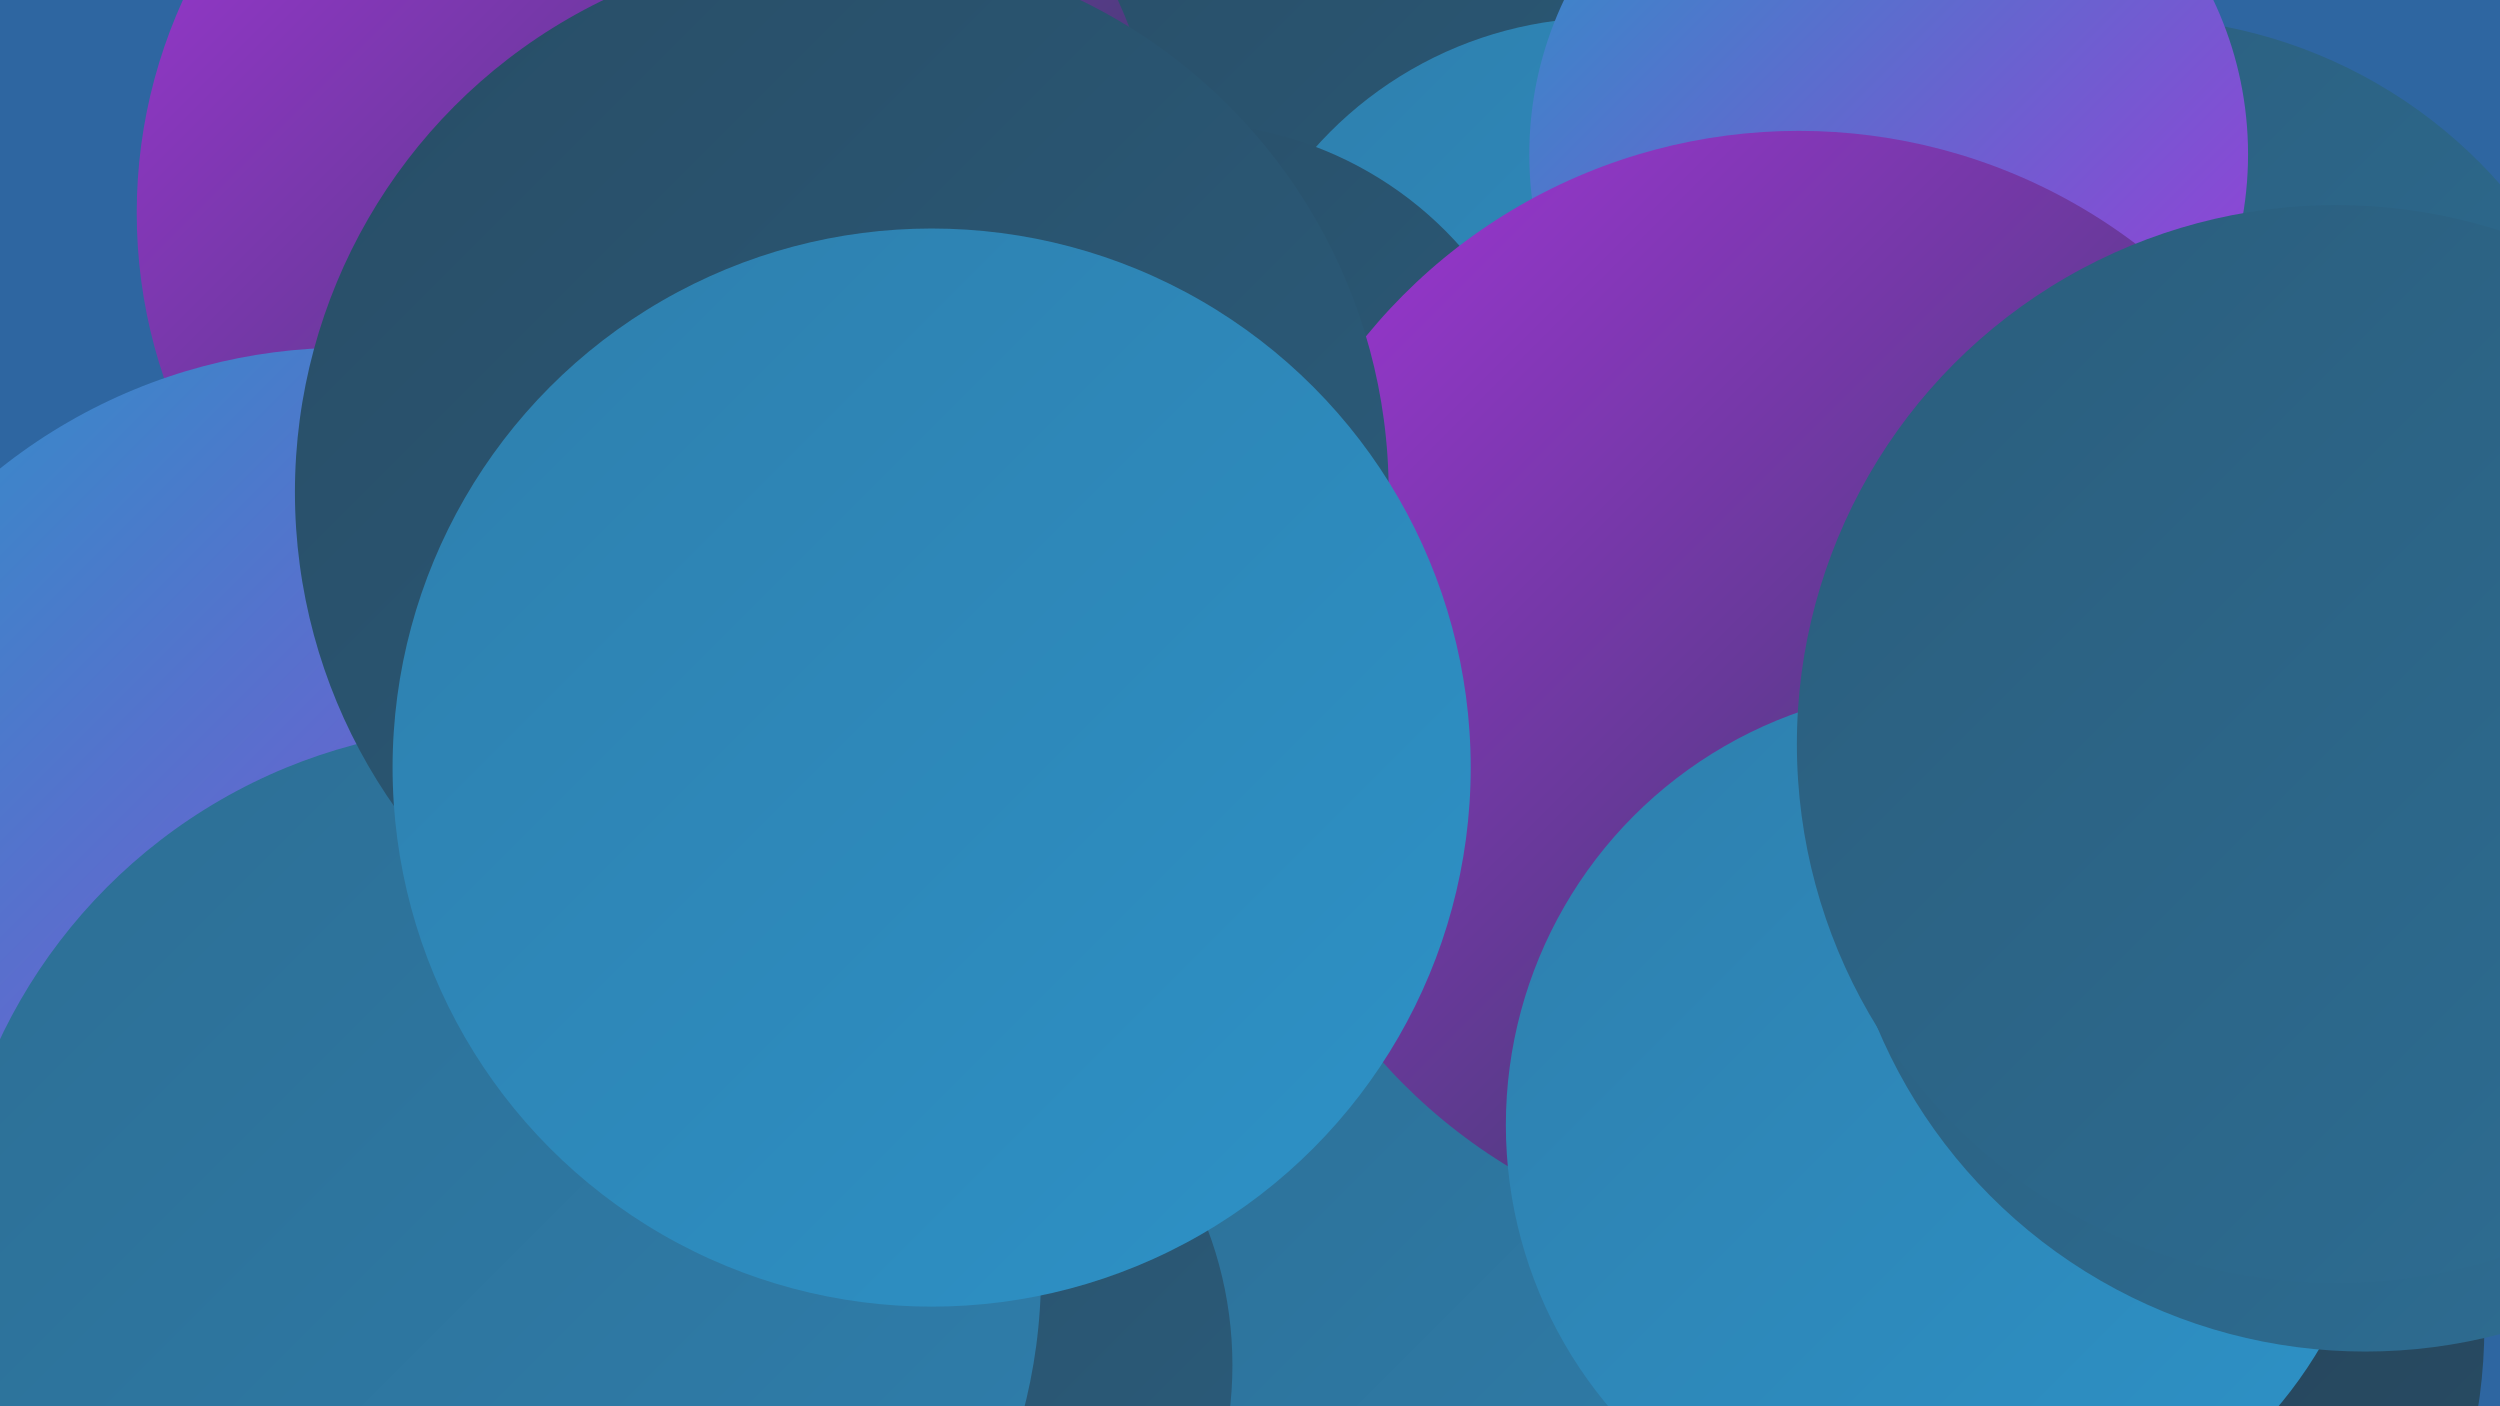 <?xml version="1.0" encoding="UTF-8"?><svg width="1280" height="720" xmlns="http://www.w3.org/2000/svg"><defs><linearGradient id="grad0" x1="0%" y1="0%" x2="100%" y2="100%"><stop offset="0%" style="stop-color:#243e51;stop-opacity:1" /><stop offset="100%" style="stop-color:#284d66;stop-opacity:1" /></linearGradient><linearGradient id="grad1" x1="0%" y1="0%" x2="100%" y2="100%"><stop offset="0%" style="stop-color:#284d66;stop-opacity:1" /><stop offset="100%" style="stop-color:#2b5d7c;stop-opacity:1" /></linearGradient><linearGradient id="grad2" x1="0%" y1="0%" x2="100%" y2="100%"><stop offset="0%" style="stop-color:#2b5d7c;stop-opacity:1" /><stop offset="100%" style="stop-color:#2d6e94;stop-opacity:1" /></linearGradient><linearGradient id="grad3" x1="0%" y1="0%" x2="100%" y2="100%"><stop offset="0%" style="stop-color:#2d6e94;stop-opacity:1" /><stop offset="100%" style="stop-color:#2e7fad;stop-opacity:1" /></linearGradient><linearGradient id="grad4" x1="0%" y1="0%" x2="100%" y2="100%"><stop offset="0%" style="stop-color:#2e7fad;stop-opacity:1" /><stop offset="100%" style="stop-color:#2d92c7;stop-opacity:1" /></linearGradient><linearGradient id="grad5" x1="0%" y1="0%" x2="100%" y2="100%"><stop offset="0%" style="stop-color:#2d92c7;stop-opacity:1" /><stop offset="100%" style="stop-color:#a235d8;stop-opacity:1" /></linearGradient><linearGradient id="grad6" x1="0%" y1="0%" x2="100%" y2="100%"><stop offset="0%" style="stop-color:#a235d8;stop-opacity:1" /><stop offset="100%" style="stop-color:#243e51;stop-opacity:1" /></linearGradient></defs><rect width="1280" height="720" fill="#2e66a1" /><circle cx="864" cy="611" r="250" fill="url(#grad6)" /><circle cx="539" cy="222" r="255" fill="url(#grad4)" /><circle cx="775" cy="45" r="244" fill="url(#grad1)" /><circle cx="822" cy="208" r="199" fill="url(#grad4)" /><circle cx="333" cy="109" r="263" fill="url(#grad6)" /><circle cx="785" cy="470" r="270" fill="url(#grad2)" /><circle cx="1091" cy="261" r="252" fill="url(#grad2)" /><circle cx="1001" cy="679" r="271" fill="url(#grad0)" /><circle cx="607" cy="251" r="188" fill="url(#grad1)" /><circle cx="967" cy="79" r="184" fill="url(#grad5)" /><circle cx="177" cy="462" r="284" fill="url(#grad5)" /><circle cx="815" cy="599" r="246" fill="url(#grad3)" /><circle cx="434" cy="699" r="197" fill="url(#grad1)" /><circle cx="921" cy="353" r="286" fill="url(#grad6)" /><circle cx="995" cy="576" r="224" fill="url(#grad4)" /><circle cx="253" cy="652" r="280" fill="url(#grad3)" /><circle cx="431" cy="252" r="280" fill="url(#grad1)" /><circle cx="477" cy="393" r="276" fill="url(#grad4)" /><circle cx="1211" cy="421" r="271" fill="url(#grad2)" /><circle cx="1196" cy="381" r="276" fill="url(#grad2)" /></svg>